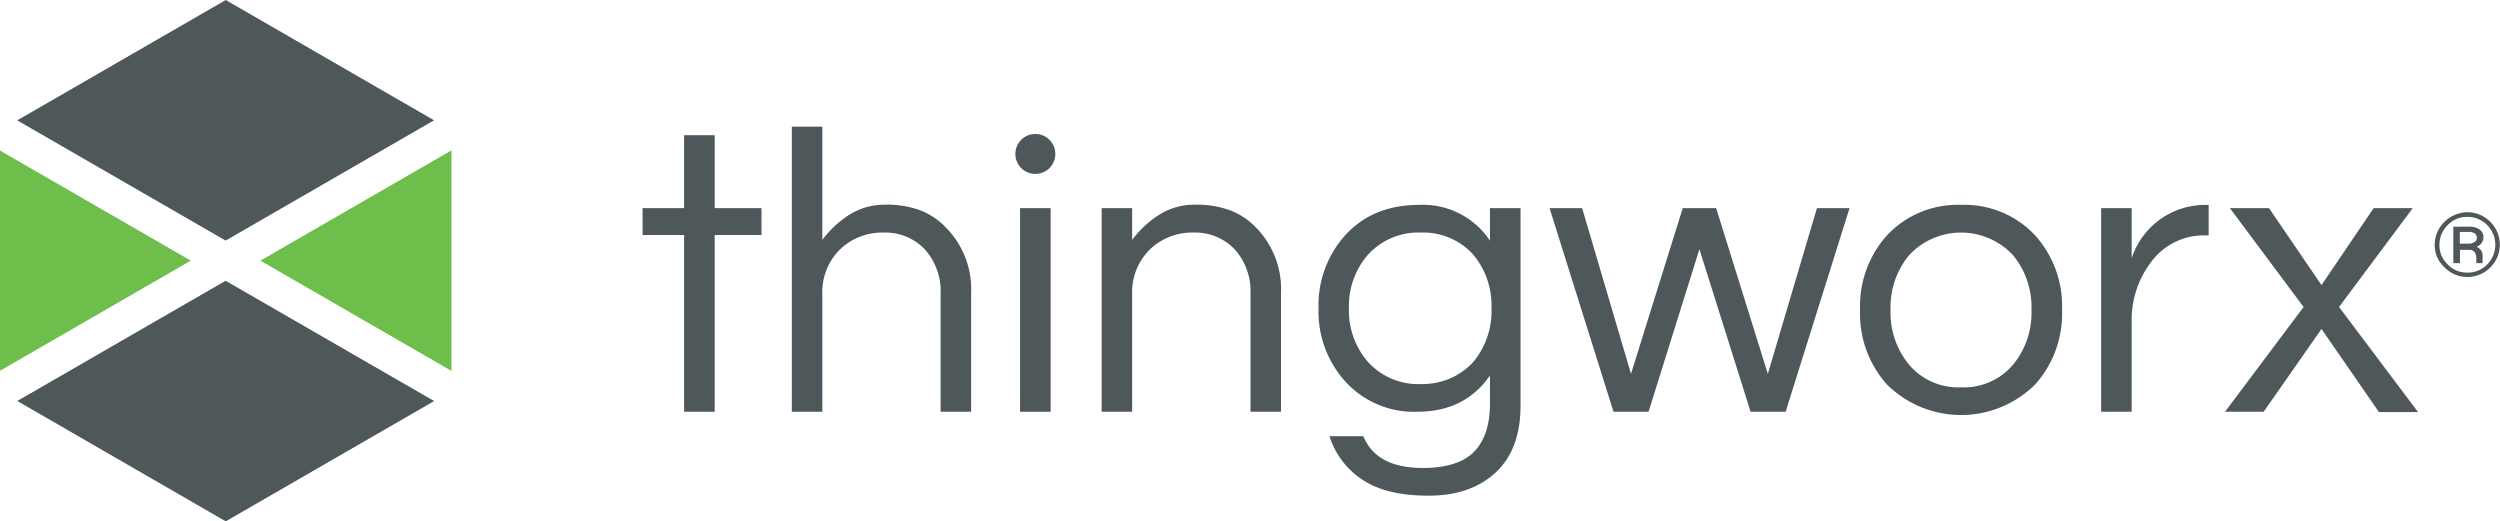 <svg xmlns="http://www.w3.org/2000/svg" viewBox="0 0 399.02 83.21"><defs><style>.cls-1{fill:#4e585a;}.cls-2{fill:#6ebe4c;}</style></defs><g id="Layer_2" data-name="Layer 2"><g id="Layer_2-2" data-name="Layer 2"><path class="cls-1" d="M109.19,65.72V37.51h-6.63V33.22h6.63V21.58h4.88V33.22h7.47v4.29h-7.47V65.72Z"/><path class="cls-1" d="M131.25,20.22V38.29a16.44,16.44,0,0,1,4.29-4,10.52,10.52,0,0,1,5.79-1.62,15.37,15.37,0,0,1,5.59.91A11.4,11.4,0,0,1,151,36.34a14,14,0,0,1,4,10.46V65.72h-4.87V46.93a10,10,0,0,0-2.54-7.15,8.67,8.67,0,0,0-6.56-2.66,9.72,9.72,0,0,0-7,2.73A9.59,9.59,0,0,0,131.25,47V65.72h-4.87V20.22Z"/><path class="cls-1" d="M162.81,33.22h4.88v32.5h-4.88Z"/><path class="cls-1" d="M180.7,33.22v5.07a16.44,16.44,0,0,1,4.29-4,10.52,10.52,0,0,1,5.79-1.62,15.37,15.37,0,0,1,5.59.91,11.4,11.4,0,0,1,4.09,2.73,14,14,0,0,1,4,10.46V65.72h-4.87V46.93a10,10,0,0,0-2.54-7.15,8.67,8.67,0,0,0-6.56-2.66,9.72,9.72,0,0,0-7,2.73A9.59,9.59,0,0,0,180.7,47V65.72h-4.87V33.22Z"/><path class="cls-1" d="M237.81,38.42v-5.2h4.88V64.74q0,7-4,10.7t-10.76,3.67q-6.77,0-10.56-2.6a12.89,12.89,0,0,1-5.17-6.89h5.4q2.07,5.07,9.49,5.07,5.66,0,8.19-2.6c1.69-1.74,2.53-4.29,2.53-7.67V59.93q-4,5.79-11.63,5.79a14.8,14.8,0,0,1-11.44-4.81,16.66,16.66,0,0,1-4.29-11.7,16.66,16.66,0,0,1,4.29-11.7c2.94-3.21,6.88-4.81,11.79-4.81A12.82,12.82,0,0,1,237.81,38.42Zm-11,22.88a11.49,11.49,0,0,0,4.74-.94,11,11,0,0,0,3.58-2.57,12.63,12.63,0,0,0,2.92-8.58,12.63,12.63,0,0,0-2.92-8.58,10.72,10.72,0,0,0-8.32-3.51,10.85,10.85,0,0,0-8.45,3.51,12.46,12.46,0,0,0-3.06,8.58,12.46,12.46,0,0,0,3.06,8.58A10.85,10.85,0,0,0,226.83,61.3Z"/><path class="cls-1" d="M271.24,39.78l-8.12,25.94h-5.59l-10.21-32.5h5.2l7.8,26.45,8.26-26.45h5.33l8.25,26.45L290,33.22h5.2L285,65.72h-5.59Z"/><path class="cls-1" d="M313,32.7a15.44,15.44,0,0,1,11.83,4.87,16.93,16.93,0,0,1,4.29,11.9,16.91,16.91,0,0,1-4.29,11.89,16.78,16.78,0,0,1-23.66,0,16.91,16.91,0,0,1-4.29-11.89,16.93,16.93,0,0,1,4.29-11.9A15.44,15.44,0,0,1,313,32.7Zm0,29.12a10.28,10.28,0,0,0,8.32-3.64,13,13,0,0,0,2.92-8.71,13,13,0,0,0-2.92-8.71,11.33,11.33,0,0,0-16.64,0,13,13,0,0,0-2.93,8.71,13,13,0,0,0,2.93,8.71A10.28,10.28,0,0,0,313,61.82Z"/><path class="cls-1" d="M352.52,32.7v4.87h-.59a10.41,10.41,0,0,0-8.58,4.23,15.25,15.25,0,0,0-3.12,9.62v14.3h-4.87V33.22h4.87v8a12.33,12.33,0,0,1,12-8.51Z"/><path class="cls-1" d="M373.33,49l12.61,16.77H379.7l-9.17-13.26L361.3,65.72h-6.17L367.67,49,355.91,33.22h6.24l8.38,12.28,8.32-12.28h6.24Z"/><path class="cls-1" d="M393.82,33.87a5.1,5.1,0,0,1,2,.41,5.31,5.31,0,0,1,2.77,2.77,5.18,5.18,0,0,1,0,4,5.37,5.37,0,0,1-1.12,1.64,5.24,5.24,0,0,1-1.65,1.12,5.18,5.18,0,0,1-4,0,5.2,5.2,0,0,1-1.64-1.12A5.37,5.37,0,0,1,389,41.09a5.18,5.18,0,0,1,0-4,5.33,5.33,0,0,1,2.76-2.77A5.07,5.07,0,0,1,393.82,33.87Zm0,9.64a4.29,4.29,0,0,0,3.15-1.3,4.48,4.48,0,0,0,.95-1.42,4.43,4.43,0,0,0,0-3.45,4.6,4.6,0,0,0-.95-1.42,4.29,4.29,0,0,0-3.15-1.3,4.2,4.2,0,0,0-3.14,1.3,4.48,4.48,0,0,0-1,4.87,4.68,4.68,0,0,0,1,1.42A4.2,4.2,0,0,0,393.82,43.51Zm2.56-5.62a1.46,1.46,0,0,1-.31.92,1.56,1.56,0,0,1-.83.57,1.49,1.49,0,0,1,1,1.36,3.28,3.28,0,0,1,0,.52V42h-1v-.58a2.37,2.37,0,0,0-.14-.94,1,1,0,0,0-1-.6h-1.47V42h-1.06V36.18H394a2.83,2.83,0,0,1,1.8.47A1.53,1.53,0,0,1,396.38,37.89Zm-2.44,1a1.78,1.78,0,0,0,1-.25.74.74,0,0,0,.38-.68.86.86,0,0,0-.3-.69,1.88,1.88,0,0,0-1.12-.25h-1.29v1.87Z"/><circle class="cls-1" cx="165.25" cy="24.57" r="3.19"/><polygon class="cls-2" points="41.56 41.6 72.06 59.2 72.06 24 41.56 41.6"/><polygon class="cls-1" points="36.01 38.4 69.28 19.2 36.03 0 2.75 19.21 36.01 38.4"/><polygon class="cls-2" points="30.45 41.6 0 24.03 0 59.18 30.45 41.6"/><polygon class="cls-1" points="36.01 44.81 2.76 64 36.03 83.21 69.29 64.01 36.01 44.81"/></g></g></svg>